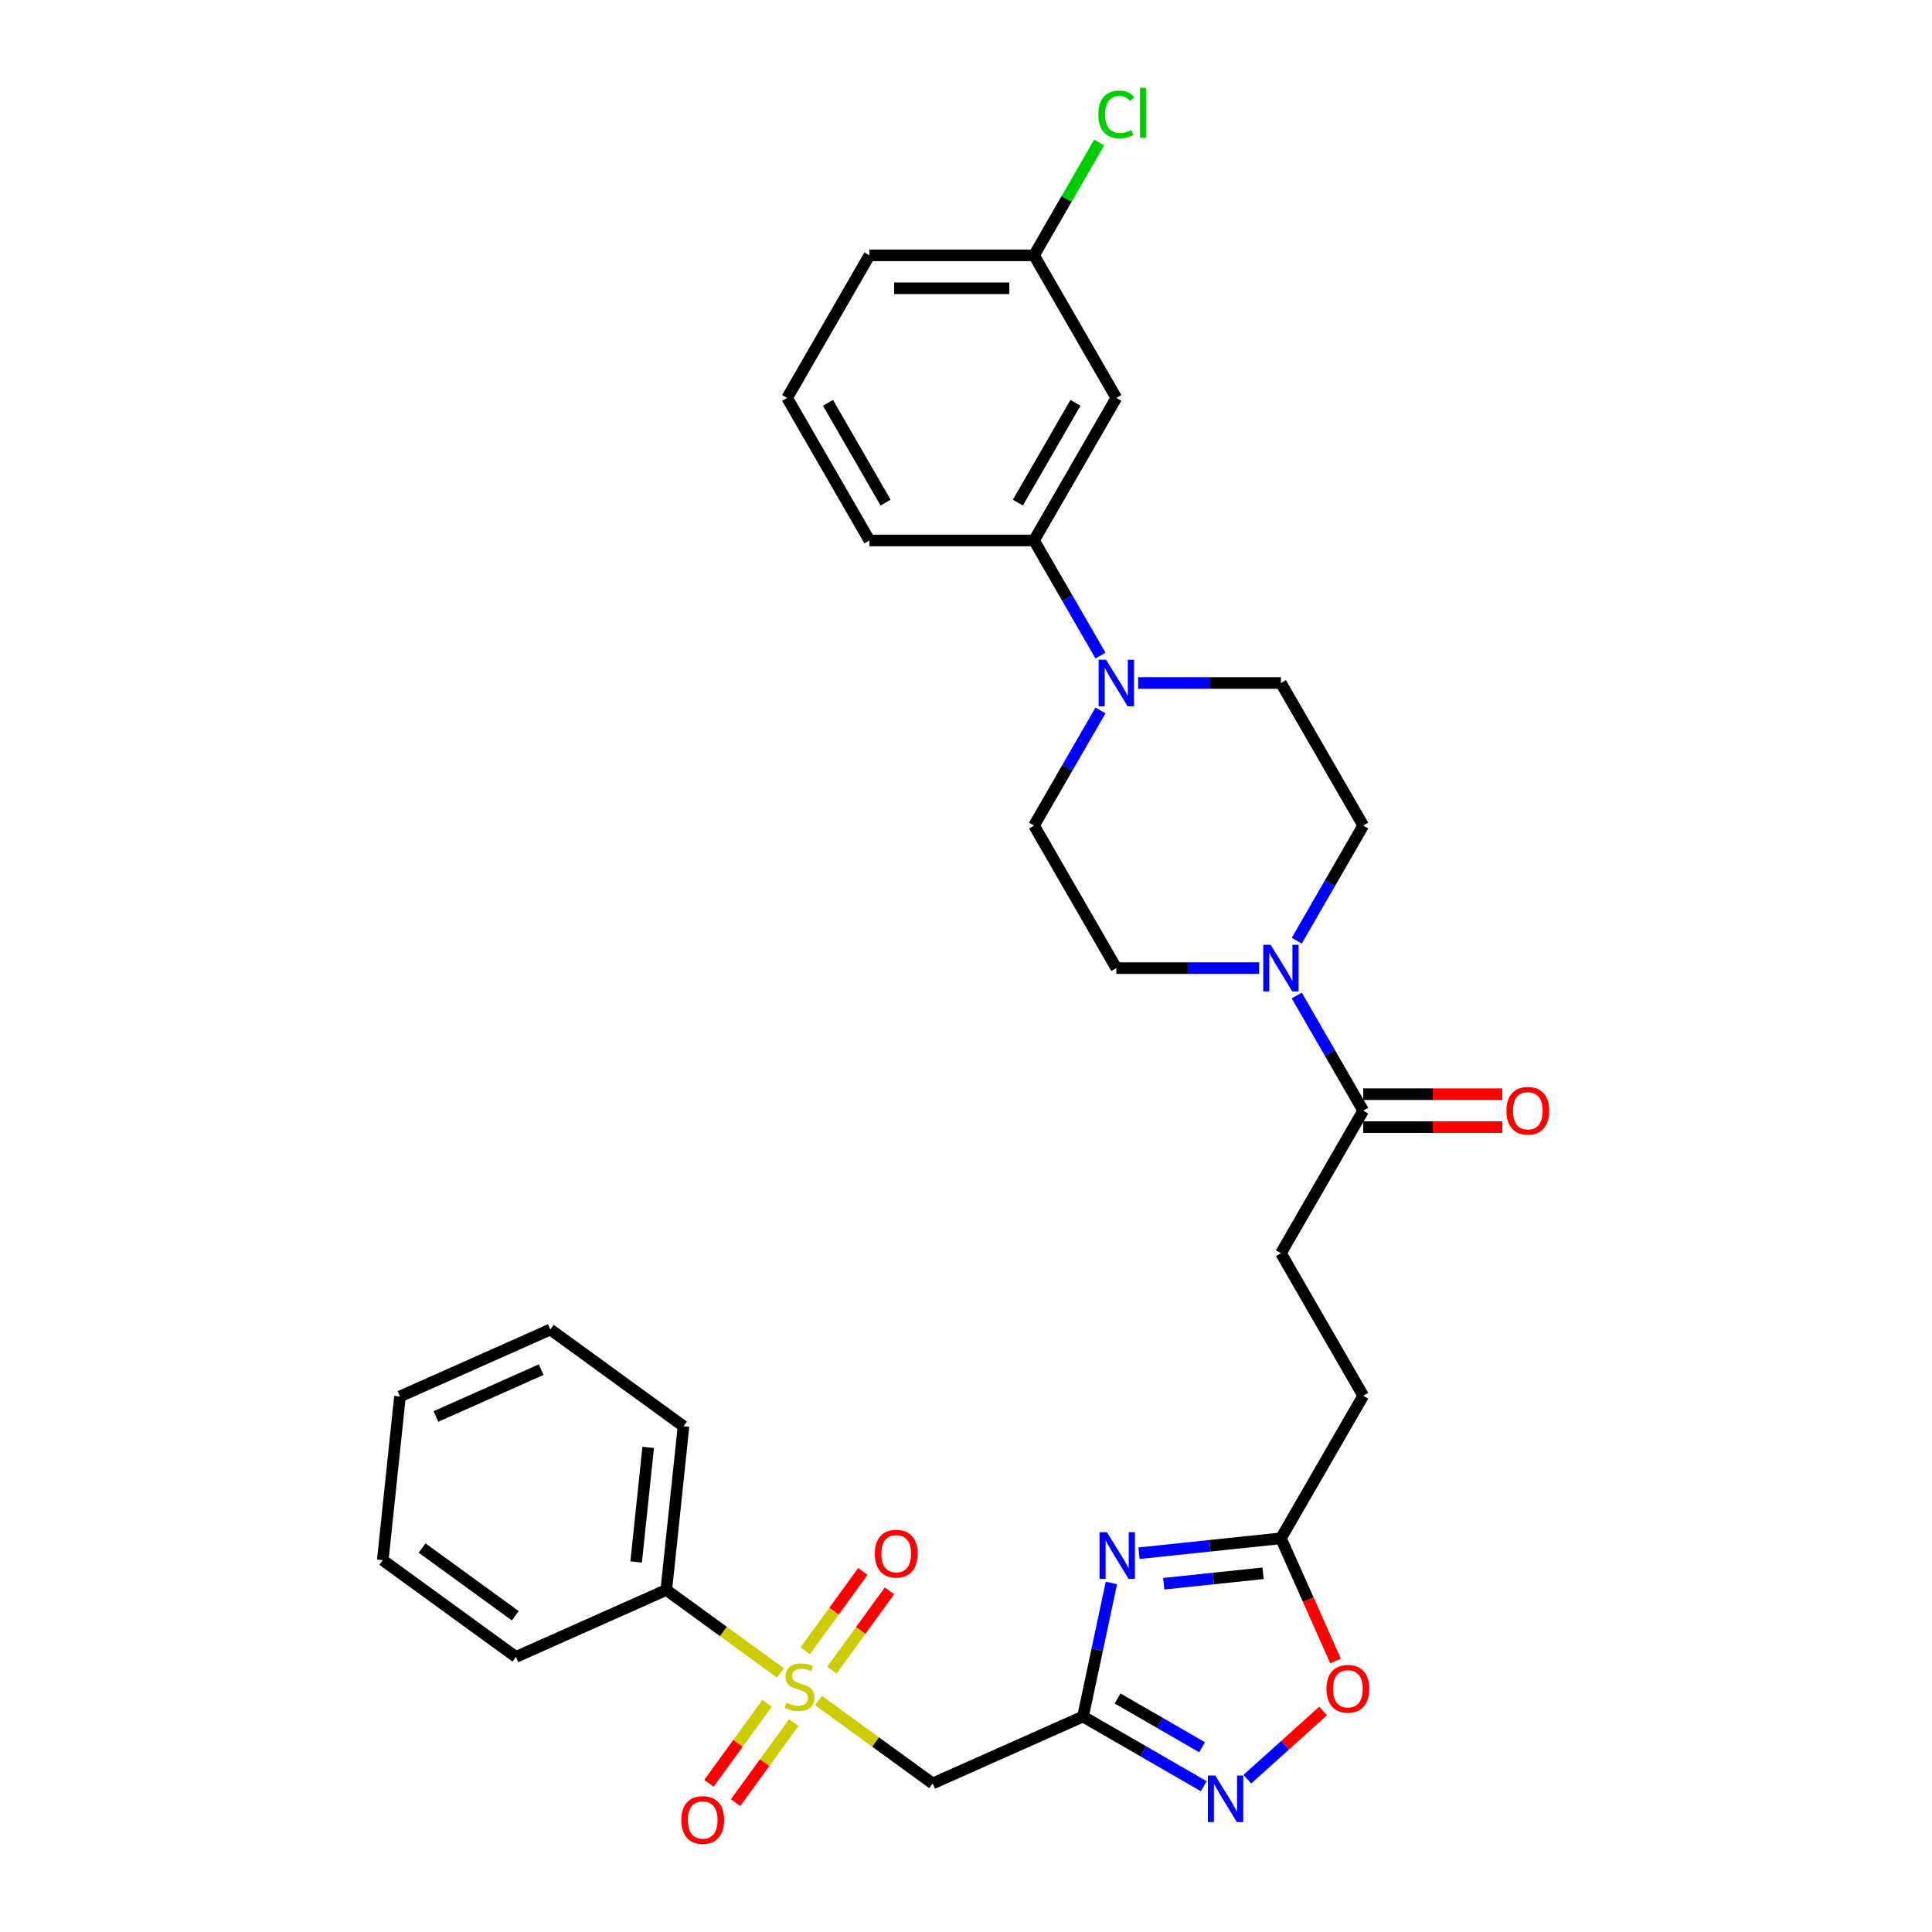 <?xml version='1.0' encoding='iso-8859-1'?>
<svg version='1.1' baseProfile='full'
              xmlns='http://www.w3.org/2000/svg'
                      xmlns:rdkit='http://www.rdkit.org/xml'
                      xmlns:xlink='http://www.w3.org/1999/xlink'
                  xml:space='preserve'
width='1000px' height='1000px' viewBox='0 0 1000 1000'>
<!-- END OF HEADER -->
<rect style='opacity:1.0;fill:#FFFFFF;stroke:none' width='1000' height='1000' x='0' y='0'> </rect>
<path class='bond-2' d='M 423.67,880.211 L 453.201,901.667' style='fill:none;fill-rule:evenodd;stroke:#CCCC00;stroke-width:6px;stroke-linecap:butt;stroke-linejoin:miter;stroke-opacity:1' />
<path class='bond-2' d='M 453.201,901.667 L 482.731,923.122' style='fill:none;fill-rule:evenodd;stroke:#000000;stroke-width:6px;stroke-linecap:butt;stroke-linejoin:miter;stroke-opacity:1' />
<path class='bond-10' d='M 397.046,881.615 L 381.993,902.333' style='fill:none;fill-rule:evenodd;stroke:#CCCC00;stroke-width:6px;stroke-linecap:butt;stroke-linejoin:miter;stroke-opacity:1' />
<path class='bond-10' d='M 381.993,902.333 L 366.94,923.052' style='fill:none;fill-rule:evenodd;stroke:#FF0000;stroke-width:6px;stroke-linecap:butt;stroke-linejoin:miter;stroke-opacity:1' />
<path class='bond-10' d='M 410.831,891.631 L 395.778,912.349' style='fill:none;fill-rule:evenodd;stroke:#CCCC00;stroke-width:6px;stroke-linecap:butt;stroke-linejoin:miter;stroke-opacity:1' />
<path class='bond-10' d='M 395.778,912.349 L 380.725,933.067' style='fill:none;fill-rule:evenodd;stroke:#FF0000;stroke-width:6px;stroke-linecap:butt;stroke-linejoin:miter;stroke-opacity:1' />
<path class='bond-11' d='M 430.563,864.472 L 445.479,843.941' style='fill:none;fill-rule:evenodd;stroke:#CCCC00;stroke-width:6px;stroke-linecap:butt;stroke-linejoin:miter;stroke-opacity:1' />
<path class='bond-11' d='M 445.479,843.941 L 460.396,823.41' style='fill:none;fill-rule:evenodd;stroke:#FF0000;stroke-width:6px;stroke-linecap:butt;stroke-linejoin:miter;stroke-opacity:1' />
<path class='bond-11' d='M 416.777,854.456 L 431.694,833.925' style='fill:none;fill-rule:evenodd;stroke:#CCCC00;stroke-width:6px;stroke-linecap:butt;stroke-linejoin:miter;stroke-opacity:1' />
<path class='bond-11' d='M 431.694,833.925 L 446.611,813.394' style='fill:none;fill-rule:evenodd;stroke:#FF0000;stroke-width:6px;stroke-linecap:butt;stroke-linejoin:miter;stroke-opacity:1' />
<path class='bond-13' d='M 403.938,865.875 L 374.408,844.42' style='fill:none;fill-rule:evenodd;stroke:#CCCC00;stroke-width:6px;stroke-linecap:butt;stroke-linejoin:miter;stroke-opacity:1' />
<path class='bond-13' d='M 374.408,844.42 L 344.877,822.965' style='fill:none;fill-rule:evenodd;stroke:#000000;stroke-width:6px;stroke-linecap:butt;stroke-linejoin:miter;stroke-opacity:1' />
<path class='bond-0' d='M 560.564,888.468 L 482.731,923.122' style='fill:none;fill-rule:evenodd;stroke:#000000;stroke-width:6px;stroke-linecap:butt;stroke-linejoin:miter;stroke-opacity:1' />
<path class='bond-1' d='M 560.564,888.468 L 567.912,853.897' style='fill:none;fill-rule:evenodd;stroke:#000000;stroke-width:6px;stroke-linecap:butt;stroke-linejoin:miter;stroke-opacity:1' />
<path class='bond-1' d='M 567.912,853.897 L 575.26,819.326' style='fill:none;fill-rule:evenodd;stroke:#0000FF;stroke-width:6px;stroke-linecap:butt;stroke-linejoin:miter;stroke-opacity:1' />
<path class='bond-3' d='M 560.564,888.468 L 591.815,906.512' style='fill:none;fill-rule:evenodd;stroke:#000000;stroke-width:6px;stroke-linecap:butt;stroke-linejoin:miter;stroke-opacity:1' />
<path class='bond-3' d='M 591.815,906.512 L 623.067,924.555' style='fill:none;fill-rule:evenodd;stroke:#0000FF;stroke-width:6px;stroke-linecap:butt;stroke-linejoin:miter;stroke-opacity:1' />
<path class='bond-3' d='M 578.459,879.125 L 600.335,891.755' style='fill:none;fill-rule:evenodd;stroke:#000000;stroke-width:6px;stroke-linecap:butt;stroke-linejoin:miter;stroke-opacity:1' />
<path class='bond-3' d='M 600.335,891.755 L 622.211,904.385' style='fill:none;fill-rule:evenodd;stroke:#0000FF;stroke-width:6px;stroke-linecap:butt;stroke-linejoin:miter;stroke-opacity:1' />
<path class='bond-6' d='M 589.558,803.946 L 626.283,800.086' style='fill:none;fill-rule:evenodd;stroke:#0000FF;stroke-width:6px;stroke-linecap:butt;stroke-linejoin:miter;stroke-opacity:1' />
<path class='bond-6' d='M 626.283,800.086 L 663.009,796.226' style='fill:none;fill-rule:evenodd;stroke:#000000;stroke-width:6px;stroke-linecap:butt;stroke-linejoin:miter;stroke-opacity:1' />
<path class='bond-6' d='M 602.356,819.735 L 628.064,817.033' style='fill:none;fill-rule:evenodd;stroke:#0000FF;stroke-width:6px;stroke-linecap:butt;stroke-linejoin:miter;stroke-opacity:1' />
<path class='bond-6' d='M 628.064,817.033 L 653.772,814.331' style='fill:none;fill-rule:evenodd;stroke:#000000;stroke-width:6px;stroke-linecap:butt;stroke-linejoin:miter;stroke-opacity:1' />
<path class='bond-8' d='M 645.628,920.911 L 665.232,903.259' style='fill:none;fill-rule:evenodd;stroke:#0000FF;stroke-width:6px;stroke-linecap:butt;stroke-linejoin:miter;stroke-opacity:1' />
<path class='bond-8' d='M 665.232,903.259 L 684.836,885.608' style='fill:none;fill-rule:evenodd;stroke:#FF0000;stroke-width:6px;stroke-linecap:butt;stroke-linejoin:miter;stroke-opacity:1' />
<path class='bond-4' d='M 671.204,515.285 L 688.406,545.08' style='fill:none;fill-rule:evenodd;stroke:#0000FF;stroke-width:6px;stroke-linecap:butt;stroke-linejoin:miter;stroke-opacity:1' />
<path class='bond-4' d='M 688.406,545.08 L 705.608,574.875' style='fill:none;fill-rule:evenodd;stroke:#000000;stroke-width:6px;stroke-linecap:butt;stroke-linejoin:miter;stroke-opacity:1' />
<path class='bond-14' d='M 671.204,486.897 L 688.406,457.102' style='fill:none;fill-rule:evenodd;stroke:#0000FF;stroke-width:6px;stroke-linecap:butt;stroke-linejoin:miter;stroke-opacity:1' />
<path class='bond-14' d='M 688.406,457.102 L 705.608,427.307' style='fill:none;fill-rule:evenodd;stroke:#000000;stroke-width:6px;stroke-linecap:butt;stroke-linejoin:miter;stroke-opacity:1' />
<path class='bond-15' d='M 651.729,501.091 L 614.77,501.091' style='fill:none;fill-rule:evenodd;stroke:#0000FF;stroke-width:6px;stroke-linecap:butt;stroke-linejoin:miter;stroke-opacity:1' />
<path class='bond-15' d='M 614.77,501.091 L 577.811,501.091' style='fill:none;fill-rule:evenodd;stroke:#000000;stroke-width:6px;stroke-linecap:butt;stroke-linejoin:miter;stroke-opacity:1' />
<path class='bond-5' d='M 569.616,367.717 L 552.414,397.512' style='fill:none;fill-rule:evenodd;stroke:#0000FF;stroke-width:6px;stroke-linecap:butt;stroke-linejoin:miter;stroke-opacity:1' />
<path class='bond-5' d='M 552.414,397.512 L 535.211,427.307' style='fill:none;fill-rule:evenodd;stroke:#000000;stroke-width:6px;stroke-linecap:butt;stroke-linejoin:miter;stroke-opacity:1' />
<path class='bond-9' d='M 569.616,339.329 L 552.414,309.534' style='fill:none;fill-rule:evenodd;stroke:#0000FF;stroke-width:6px;stroke-linecap:butt;stroke-linejoin:miter;stroke-opacity:1' />
<path class='bond-9' d='M 552.414,309.534 L 535.211,279.739' style='fill:none;fill-rule:evenodd;stroke:#000000;stroke-width:6px;stroke-linecap:butt;stroke-linejoin:miter;stroke-opacity:1' />
<path class='bond-33' d='M 589.091,353.523 L 626.05,353.523' style='fill:none;fill-rule:evenodd;stroke:#0000FF;stroke-width:6px;stroke-linecap:butt;stroke-linejoin:miter;stroke-opacity:1' />
<path class='bond-33' d='M 626.05,353.523 L 663.009,353.523' style='fill:none;fill-rule:evenodd;stroke:#000000;stroke-width:6px;stroke-linecap:butt;stroke-linejoin:miter;stroke-opacity:1' />
<path class='bond-20' d='M 663.009,796.226 L 705.608,722.442' style='fill:none;fill-rule:evenodd;stroke:#000000;stroke-width:6px;stroke-linecap:butt;stroke-linejoin:miter;stroke-opacity:1' />
<path class='bond-32' d='M 663.009,796.226 L 677.145,827.977' style='fill:none;fill-rule:evenodd;stroke:#000000;stroke-width:6px;stroke-linecap:butt;stroke-linejoin:miter;stroke-opacity:1' />
<path class='bond-32' d='M 677.145,827.977 L 691.282,859.728' style='fill:none;fill-rule:evenodd;stroke:#FF0000;stroke-width:6px;stroke-linecap:butt;stroke-linejoin:miter;stroke-opacity:1' />
<path class='bond-7' d='M 705.608,574.875 L 663.009,648.659' style='fill:none;fill-rule:evenodd;stroke:#000000;stroke-width:6px;stroke-linecap:butt;stroke-linejoin:miter;stroke-opacity:1' />
<path class='bond-18' d='M 705.608,583.394 L 741.604,583.394' style='fill:none;fill-rule:evenodd;stroke:#000000;stroke-width:6px;stroke-linecap:butt;stroke-linejoin:miter;stroke-opacity:1' />
<path class='bond-18' d='M 741.604,583.394 L 777.6,583.394' style='fill:none;fill-rule:evenodd;stroke:#FF0000;stroke-width:6px;stroke-linecap:butt;stroke-linejoin:miter;stroke-opacity:1' />
<path class='bond-18' d='M 705.608,566.355 L 741.604,566.355' style='fill:none;fill-rule:evenodd;stroke:#000000;stroke-width:6px;stroke-linecap:butt;stroke-linejoin:miter;stroke-opacity:1' />
<path class='bond-18' d='M 741.604,566.355 L 777.6,566.355' style='fill:none;fill-rule:evenodd;stroke:#FF0000;stroke-width:6px;stroke-linecap:butt;stroke-linejoin:miter;stroke-opacity:1' />
<path class='bond-12' d='M 535.211,279.739 L 577.811,205.955' style='fill:none;fill-rule:evenodd;stroke:#000000;stroke-width:6px;stroke-linecap:butt;stroke-linejoin:miter;stroke-opacity:1' />
<path class='bond-12' d='M 526.844,260.152 L 556.664,208.503' style='fill:none;fill-rule:evenodd;stroke:#000000;stroke-width:6px;stroke-linecap:butt;stroke-linejoin:miter;stroke-opacity:1' />
<path class='bond-23' d='M 535.211,279.739 L 450.013,279.739' style='fill:none;fill-rule:evenodd;stroke:#000000;stroke-width:6px;stroke-linecap:butt;stroke-linejoin:miter;stroke-opacity:1' />
<path class='bond-21' d='M 577.811,205.955 L 535.211,132.172' style='fill:none;fill-rule:evenodd;stroke:#000000;stroke-width:6px;stroke-linecap:butt;stroke-linejoin:miter;stroke-opacity:1' />
<path class='bond-25' d='M 344.877,822.965 L 353.783,738.234' style='fill:none;fill-rule:evenodd;stroke:#000000;stroke-width:6px;stroke-linecap:butt;stroke-linejoin:miter;stroke-opacity:1' />
<path class='bond-25' d='M 329.267,808.474 L 335.501,749.162' style='fill:none;fill-rule:evenodd;stroke:#000000;stroke-width:6px;stroke-linecap:butt;stroke-linejoin:miter;stroke-opacity:1' />
<path class='bond-26' d='M 344.877,822.965 L 267.045,857.618' style='fill:none;fill-rule:evenodd;stroke:#000000;stroke-width:6px;stroke-linecap:butt;stroke-linejoin:miter;stroke-opacity:1' />
<path class='bond-17' d='M 705.608,427.307 L 663.009,353.523' style='fill:none;fill-rule:evenodd;stroke:#000000;stroke-width:6px;stroke-linecap:butt;stroke-linejoin:miter;stroke-opacity:1' />
<path class='bond-16' d='M 577.811,501.091 L 535.211,427.307' style='fill:none;fill-rule:evenodd;stroke:#000000;stroke-width:6px;stroke-linecap:butt;stroke-linejoin:miter;stroke-opacity:1' />
<path class='bond-19' d='M 663.009,648.659 L 705.608,722.442' style='fill:none;fill-rule:evenodd;stroke:#000000;stroke-width:6px;stroke-linecap:butt;stroke-linejoin:miter;stroke-opacity:1' />
<path class='bond-22' d='M 535.211,132.172 L 552.074,102.964' style='fill:none;fill-rule:evenodd;stroke:#000000;stroke-width:6px;stroke-linecap:butt;stroke-linejoin:miter;stroke-opacity:1' />
<path class='bond-22' d='M 552.074,102.964 L 568.937,73.757' style='fill:none;fill-rule:evenodd;stroke:#00CC00;stroke-width:6px;stroke-linecap:butt;stroke-linejoin:miter;stroke-opacity:1' />
<path class='bond-34' d='M 535.211,132.172 L 450.013,132.172' style='fill:none;fill-rule:evenodd;stroke:#000000;stroke-width:6px;stroke-linecap:butt;stroke-linejoin:miter;stroke-opacity:1' />
<path class='bond-34' d='M 522.432,149.211 L 462.793,149.211' style='fill:none;fill-rule:evenodd;stroke:#000000;stroke-width:6px;stroke-linecap:butt;stroke-linejoin:miter;stroke-opacity:1' />
<path class='bond-24' d='M 450.013,279.739 L 407.414,205.955' style='fill:none;fill-rule:evenodd;stroke:#000000;stroke-width:6px;stroke-linecap:butt;stroke-linejoin:miter;stroke-opacity:1' />
<path class='bond-24' d='M 458.38,260.152 L 428.561,208.503' style='fill:none;fill-rule:evenodd;stroke:#000000;stroke-width:6px;stroke-linecap:butt;stroke-linejoin:miter;stroke-opacity:1' />
<path class='bond-27' d='M 407.414,205.955 L 450.013,132.172' style='fill:none;fill-rule:evenodd;stroke:#000000;stroke-width:6px;stroke-linecap:butt;stroke-linejoin:miter;stroke-opacity:1' />
<path class='bond-28' d='M 353.783,738.234 L 284.856,688.155' style='fill:none;fill-rule:evenodd;stroke:#000000;stroke-width:6px;stroke-linecap:butt;stroke-linejoin:miter;stroke-opacity:1' />
<path class='bond-29' d='M 267.045,857.618 L 198.118,807.54' style='fill:none;fill-rule:evenodd;stroke:#000000;stroke-width:6px;stroke-linecap:butt;stroke-linejoin:miter;stroke-opacity:1' />
<path class='bond-29' d='M 266.722,836.321 L 218.473,801.266' style='fill:none;fill-rule:evenodd;stroke:#000000;stroke-width:6px;stroke-linecap:butt;stroke-linejoin:miter;stroke-opacity:1' />
<path class='bond-31' d='M 284.856,688.155 L 207.024,722.808' style='fill:none;fill-rule:evenodd;stroke:#000000;stroke-width:6px;stroke-linecap:butt;stroke-linejoin:miter;stroke-opacity:1' />
<path class='bond-31' d='M 280.112,708.92 L 225.629,733.177' style='fill:none;fill-rule:evenodd;stroke:#000000;stroke-width:6px;stroke-linecap:butt;stroke-linejoin:miter;stroke-opacity:1' />
<path class='bond-30' d='M 198.118,807.54 L 207.024,722.808' style='fill:none;fill-rule:evenodd;stroke:#000000;stroke-width:6px;stroke-linecap:butt;stroke-linejoin:miter;stroke-opacity:1' />
<path  class='atom-0' d='M 406.988 881.325
Q 407.261 881.427, 408.386 881.904
Q 409.51 882.381, 410.737 882.688
Q 411.998 882.96, 413.225 882.96
Q 415.508 882.96, 416.837 881.87
Q 418.166 880.745, 418.166 878.803
Q 418.166 877.474, 417.485 876.656
Q 416.837 875.838, 415.815 875.395
Q 414.793 874.952, 413.089 874.441
Q 410.942 873.793, 409.647 873.18
Q 408.386 872.566, 407.465 871.271
Q 406.579 869.976, 406.579 867.795
Q 406.579 864.762, 408.624 862.888
Q 410.703 861.013, 414.793 861.013
Q 417.587 861.013, 420.756 862.342
L 419.973 864.967
Q 417.076 863.774, 414.895 863.774
Q 412.543 863.774, 411.248 864.762
Q 409.953 865.716, 409.987 867.386
Q 409.987 868.681, 410.635 869.465
Q 411.316 870.249, 412.271 870.692
Q 413.259 871.135, 414.895 871.646
Q 417.076 872.328, 418.371 873.009
Q 419.666 873.691, 420.586 875.088
Q 421.54 876.451, 421.54 878.803
Q 421.54 882.143, 419.291 883.949
Q 417.076 885.721, 413.361 885.721
Q 411.214 885.721, 409.578 885.244
Q 407.977 884.801, 406.068 884.017
L 406.988 881.325
' fill='#CCCC00'/>
<path  class='atom-2' d='M 572.944 793.068
L 580.85 805.848
Q 581.634 807.108, 582.895 809.392
Q 584.156 811.675, 584.224 811.811
L 584.224 793.068
L 587.428 793.068
L 587.428 817.196
L 584.122 817.196
L 575.636 803.223
Q 574.648 801.588, 573.591 799.713
Q 572.569 797.839, 572.262 797.26
L 572.262 817.196
L 569.127 817.196
L 569.127 793.068
L 572.944 793.068
' fill='#0000FF'/>
<path  class='atom-4' d='M 629.014 919.003
L 636.92 931.783
Q 637.704 933.044, 638.965 935.327
Q 640.226 937.611, 640.294 937.747
L 640.294 919.003
L 643.498 919.003
L 643.498 943.132
L 640.192 943.132
L 631.706 929.159
Q 630.718 927.523, 629.661 925.649
Q 628.639 923.775, 628.332 923.195
L 628.332 943.132
L 625.197 943.132
L 625.197 919.003
L 629.014 919.003
' fill='#0000FF'/>
<path  class='atom-5' d='M 657.675 489.027
L 665.582 501.806
Q 666.366 503.067, 667.627 505.351
Q 668.887 507.634, 668.956 507.77
L 668.956 489.027
L 672.159 489.027
L 672.159 513.155
L 668.853 513.155
L 660.368 499.182
Q 659.379 497.547, 658.323 495.672
Q 657.301 493.798, 656.994 493.218
L 656.994 513.155
L 653.859 513.155
L 653.859 489.027
L 657.675 489.027
' fill='#0000FF'/>
<path  class='atom-6' d='M 572.477 341.459
L 580.384 354.239
Q 581.167 355.5, 582.428 357.783
Q 583.689 360.066, 583.757 360.203
L 583.757 341.459
L 586.961 341.459
L 586.961 365.587
L 583.655 365.587
L 575.169 351.615
Q 574.181 349.979, 573.125 348.104
Q 572.102 346.23, 571.796 345.651
L 571.796 365.587
L 568.66 365.587
L 568.66 341.459
L 572.477 341.459
' fill='#0000FF'/>
<path  class='atom-9' d='M 686.586 874.127
Q 686.586 868.333, 689.449 865.096
Q 692.312 861.858, 697.662 861.858
Q 703.013 861.858, 705.875 865.096
Q 708.738 868.333, 708.738 874.127
Q 708.738 879.989, 705.841 883.328
Q 702.944 886.634, 697.662 886.634
Q 692.346 886.634, 689.449 883.328
Q 686.586 880.023, 686.586 874.127
M 697.662 883.908
Q 701.343 883.908, 703.319 881.454
Q 705.33 878.966, 705.33 874.127
Q 705.33 869.39, 703.319 867.004
Q 701.343 864.585, 697.662 864.585
Q 693.981 864.585, 691.971 866.97
Q 689.994 869.356, 689.994 874.127
Q 689.994 879, 691.971 881.454
Q 693.981 883.908, 697.662 883.908
' fill='#FF0000'/>
<path  class='atom-11' d='M 352.65 942.038
Q 352.65 936.245, 355.513 933.007
Q 358.375 929.77, 363.726 929.77
Q 369.076 929.77, 371.939 933.007
Q 374.802 936.245, 374.802 942.038
Q 374.802 947.9, 371.905 951.24
Q 369.008 954.545, 363.726 954.545
Q 358.41 954.545, 355.513 951.24
Q 352.65 947.934, 352.65 942.038
M 363.726 951.819
Q 367.406 951.819, 369.383 949.365
Q 371.394 946.878, 371.394 942.038
Q 371.394 937.301, 369.383 934.916
Q 367.406 932.496, 363.726 932.496
Q 360.045 932.496, 358.035 934.882
Q 356.058 937.267, 356.058 942.038
Q 356.058 946.912, 358.035 949.365
Q 360.045 951.819, 363.726 951.819
' fill='#FF0000'/>
<path  class='atom-12' d='M 452.807 804.185
Q 452.807 798.391, 455.669 795.154
Q 458.532 791.916, 463.882 791.916
Q 469.233 791.916, 472.096 795.154
Q 474.958 798.391, 474.958 804.185
Q 474.958 810.046, 472.062 813.386
Q 469.165 816.692, 463.882 816.692
Q 458.566 816.692, 455.669 813.386
Q 452.807 810.08, 452.807 804.185
M 463.882 813.965
Q 467.563 813.965, 469.54 811.512
Q 471.55 809.024, 471.55 804.185
Q 471.55 799.448, 469.54 797.062
Q 467.563 794.642, 463.882 794.642
Q 460.202 794.642, 458.191 797.028
Q 456.215 799.414, 456.215 804.185
Q 456.215 809.058, 458.191 811.512
Q 460.202 813.965, 463.882 813.965
' fill='#FF0000'/>
<path  class='atom-19' d='M 779.73 574.943
Q 779.73 569.149, 782.593 565.912
Q 785.456 562.674, 790.806 562.674
Q 796.157 562.674, 799.019 565.912
Q 801.882 569.149, 801.882 574.943
Q 801.882 580.804, 798.985 584.144
Q 796.088 587.45, 790.806 587.45
Q 785.49 587.45, 782.593 584.144
Q 779.73 580.839, 779.73 574.943
M 790.806 584.724
Q 794.487 584.724, 796.463 582.27
Q 798.474 579.782, 798.474 574.943
Q 798.474 570.206, 796.463 567.82
Q 794.487 565.401, 790.806 565.401
Q 787.126 565.401, 785.115 567.786
Q 783.138 570.172, 783.138 574.943
Q 783.138 579.816, 785.115 582.27
Q 787.126 584.724, 790.806 584.724
' fill='#FF0000'/>
<path  class='atom-23' d='M 568.507 59.223
Q 568.507 53.225, 571.301 50.089
Q 574.13 46.92, 579.48 46.92
Q 584.456 46.92, 587.114 50.43
L 584.865 52.27
Q 582.922 49.715, 579.48 49.715
Q 575.834 49.715, 573.891 52.168
Q 571.983 54.588, 571.983 59.223
Q 571.983 63.994, 573.96 66.447
Q 575.97 68.901, 579.855 68.901
Q 582.513 68.901, 585.615 67.299
L 586.569 69.855
Q 585.308 70.673, 583.4 71.15
Q 581.491 71.627, 579.378 71.627
Q 574.13 71.627, 571.301 68.424
Q 568.507 65.221, 568.507 59.223
' fill='#00CC00'/>
<path  class='atom-23' d='M 590.045 45.455
L 593.18 45.455
L 593.18 71.321
L 590.045 71.321
L 590.045 45.455
' fill='#00CC00'/>
</svg>
